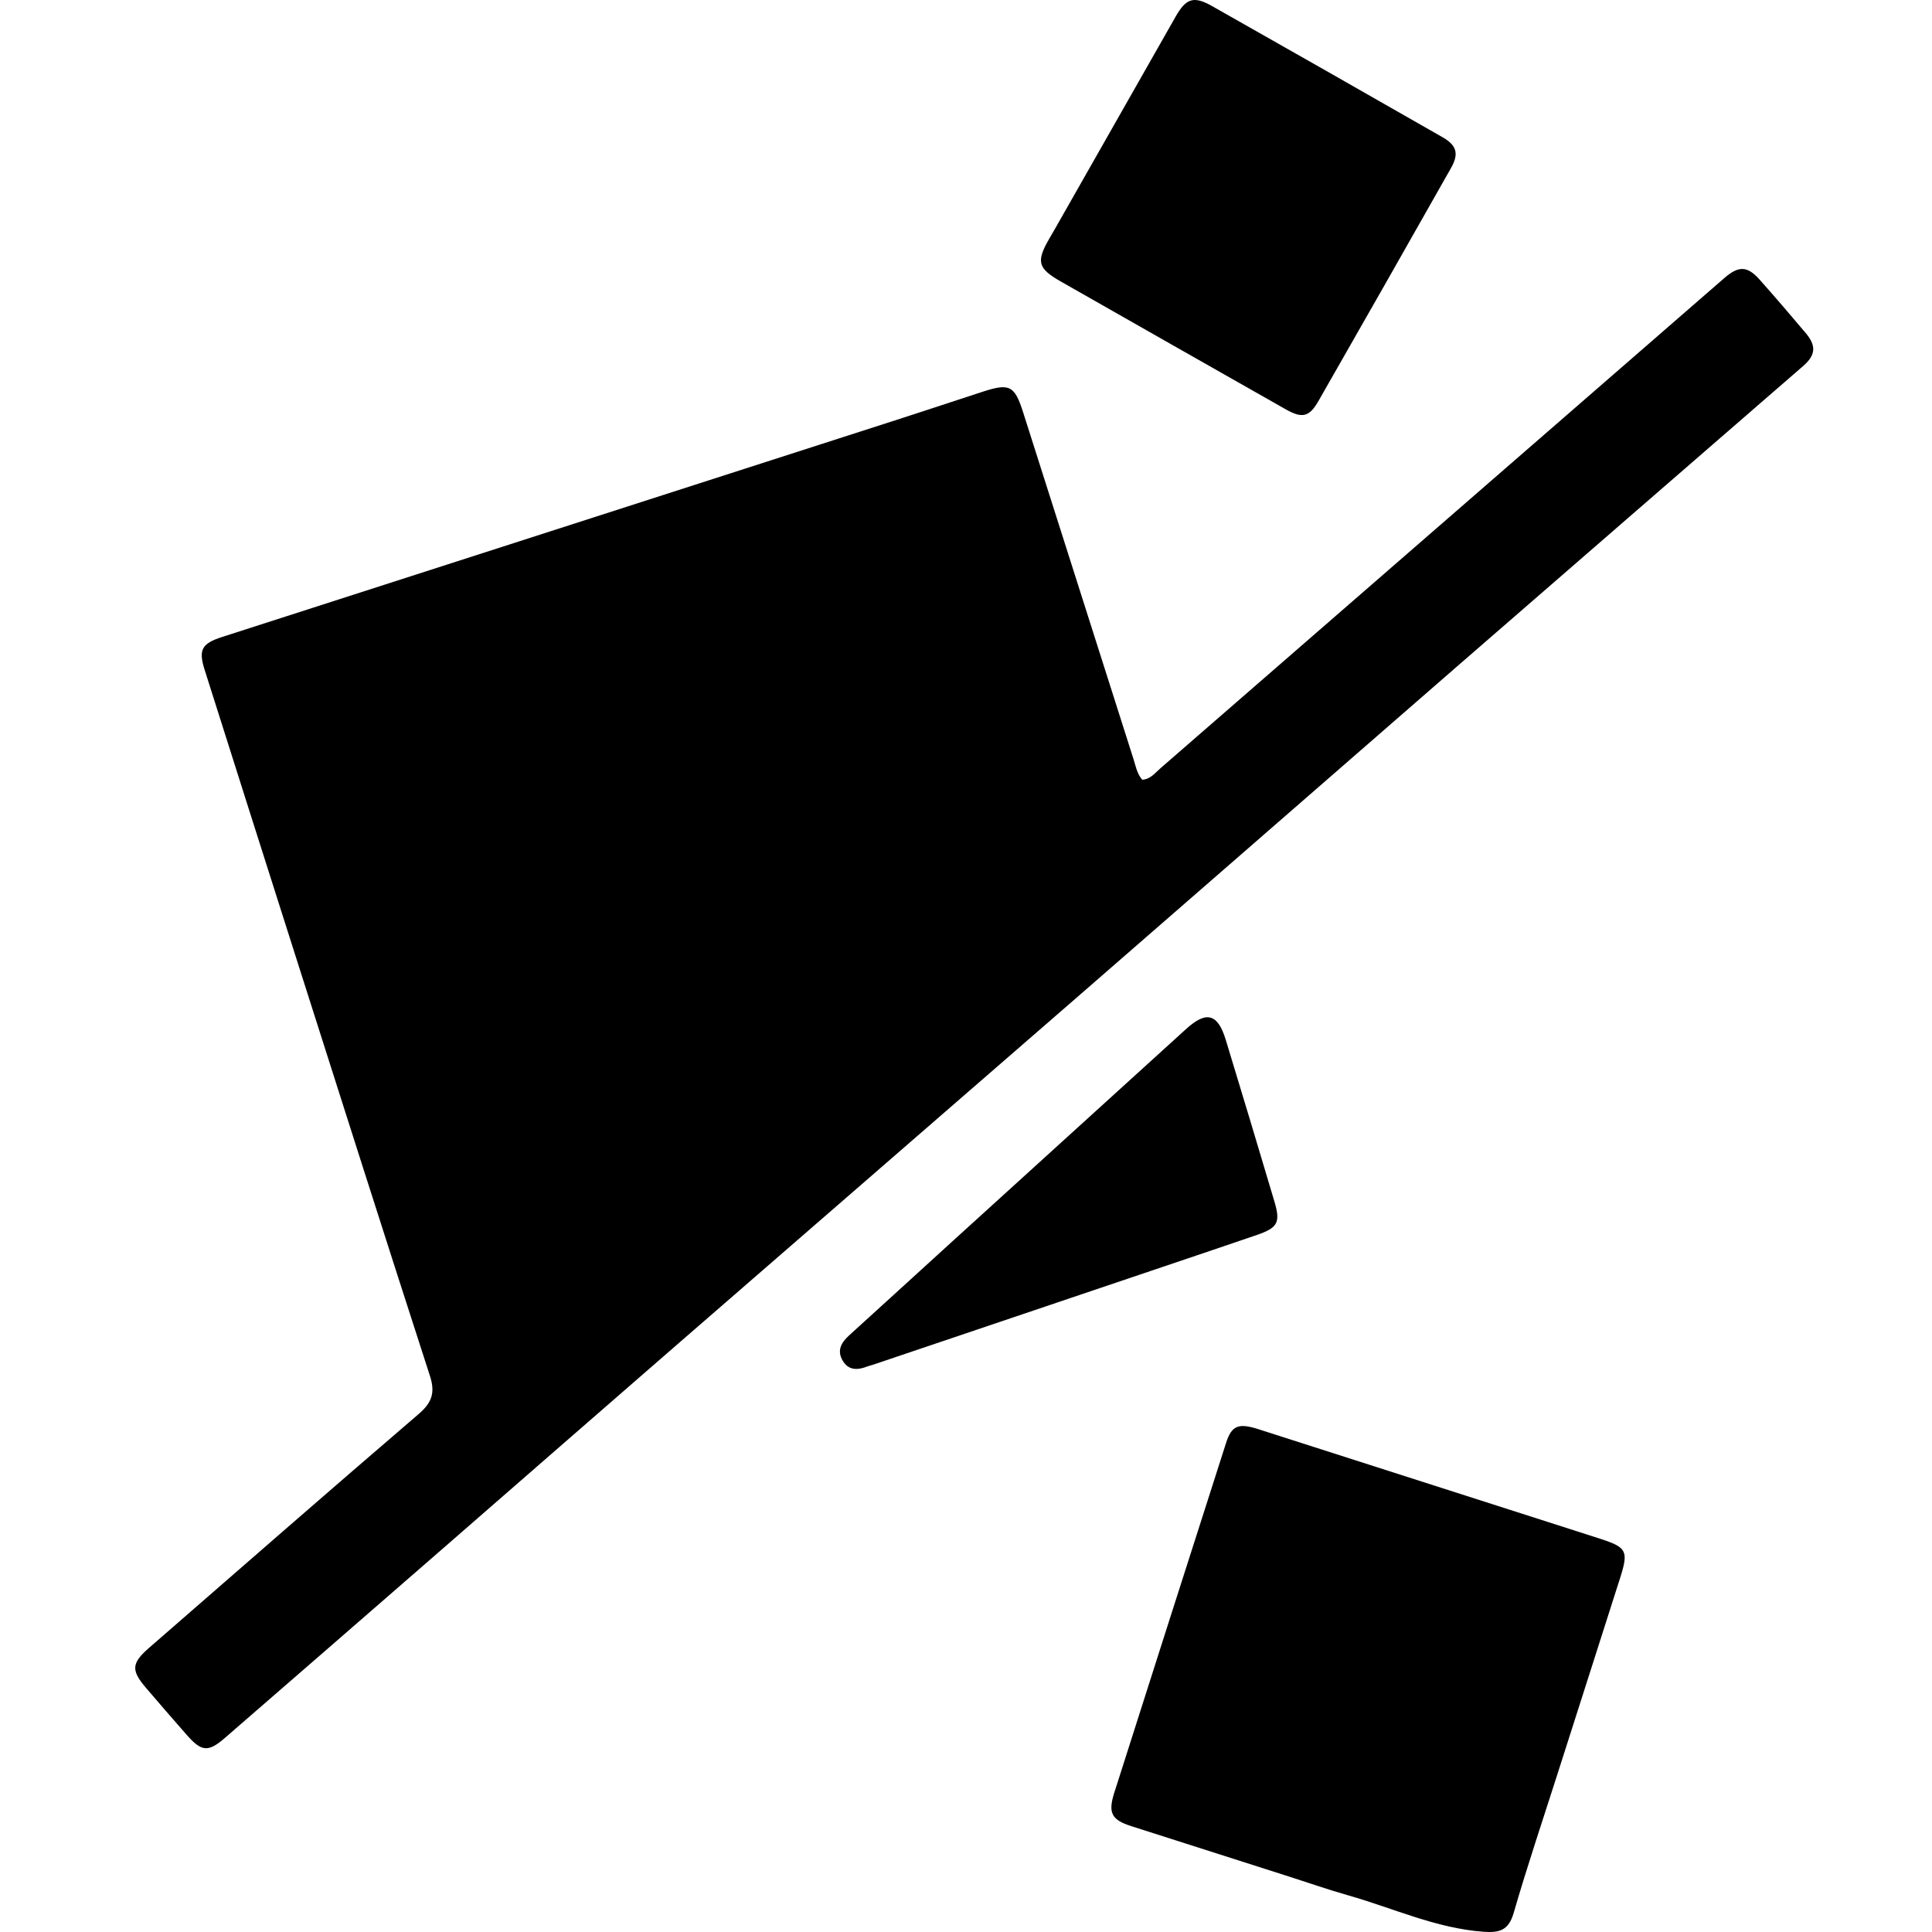 <svg xmlns="http://www.w3.org/2000/svg" fill="none" viewBox="0 0 100 100" height="100" width="100">
<path fill="black" d="M23 80.084C19.186 83.4 15.419 86.681 11.644 89.952C10.771 90.709 10.43 90.671 9.658 89.79C8.949 88.981 8.242 88.169 7.545 87.35C6.778 86.45 6.807 86.083 7.719 85.289C12.362 81.249 16.996 77.198 21.668 73.191C22.355 72.602 22.536 72.089 22.254 71.218C19.902 63.956 17.591 56.68 15.273 49.407C13.709 44.499 12.15 39.588 10.594 34.676C10.264 33.636 10.431 33.312 11.504 32.967C23.15 29.215 34.797 25.47 46.444 21.721C47.913 21.248 49.377 20.76 50.844 20.282C52.251 19.823 52.513 19.948 52.954 21.333C54.861 27.318 56.762 33.306 58.67 39.291C58.785 39.652 58.848 40.041 59.121 40.359C59.548 40.334 59.788 40.006 60.069 39.761C69.798 31.307 79.523 22.848 89.251 14.392C89.997 13.744 90.446 13.761 91.084 14.48C91.89 15.388 92.681 16.31 93.464 17.239C94.021 17.9 93.981 18.38 93.332 18.944C87.311 24.173 81.283 29.395 75.264 34.627C68.809 40.24 62.366 45.866 55.91 51.478C48.809 57.652 41.697 63.816 34.594 69.987C30.74 73.336 26.894 76.692 23 80.084Z"></path>
<path fill="black" d="M66.497 97.059C63.809 96.202 61.185 95.362 58.561 94.523C57.539 94.197 57.34 93.844 57.674 92.794C59.597 86.756 61.528 80.721 63.461 74.686C63.747 73.793 64.093 73.642 65.121 73.971C70.108 75.565 75.092 77.166 80.077 78.764C80.995 79.059 81.914 79.35 82.831 79.648C84.207 80.096 84.302 80.276 83.854 81.685C82.776 85.072 81.689 88.456 80.608 91.842C79.846 94.23 79.044 96.607 78.347 99.014C78.087 99.912 77.619 100.048 76.789 99.988C74.328 99.809 72.112 98.765 69.789 98.105C68.703 97.797 67.636 97.421 66.497 97.059Z"></path>
<path fill="black" d="M54.612 11.833C56.713 8.137 58.783 4.493 60.856 0.851C61.39 -0.088 61.786 -0.223 62.735 0.314C66.719 2.566 70.695 4.833 74.668 7.104C75.392 7.517 75.525 7.952 75.111 8.685C72.831 12.716 70.541 16.742 68.24 20.762C67.766 21.59 67.398 21.668 66.545 21.184C62.66 18.982 58.777 16.775 54.897 14.565C53.721 13.895 53.63 13.541 54.291 12.387C54.388 12.22 54.485 12.053 54.612 11.833Z"></path>
<path fill="black" d="M62.745 64.708C56.84 66.7 50.998 68.675 45.155 70.649C45.077 70.675 44.994 70.689 44.917 70.719C44.413 70.916 43.928 70.961 43.613 70.419C43.307 69.892 43.549 69.483 43.956 69.115C45.753 67.485 47.542 65.846 49.337 64.214C53.355 60.56 57.374 56.907 61.397 53.257C62.445 52.307 63.033 52.467 63.445 53.821C64.294 56.611 65.137 59.403 65.966 62.199C66.286 63.277 66.131 63.548 65.074 63.915C64.32 64.176 63.563 64.431 62.745 64.708Z"></path>
</svg>
